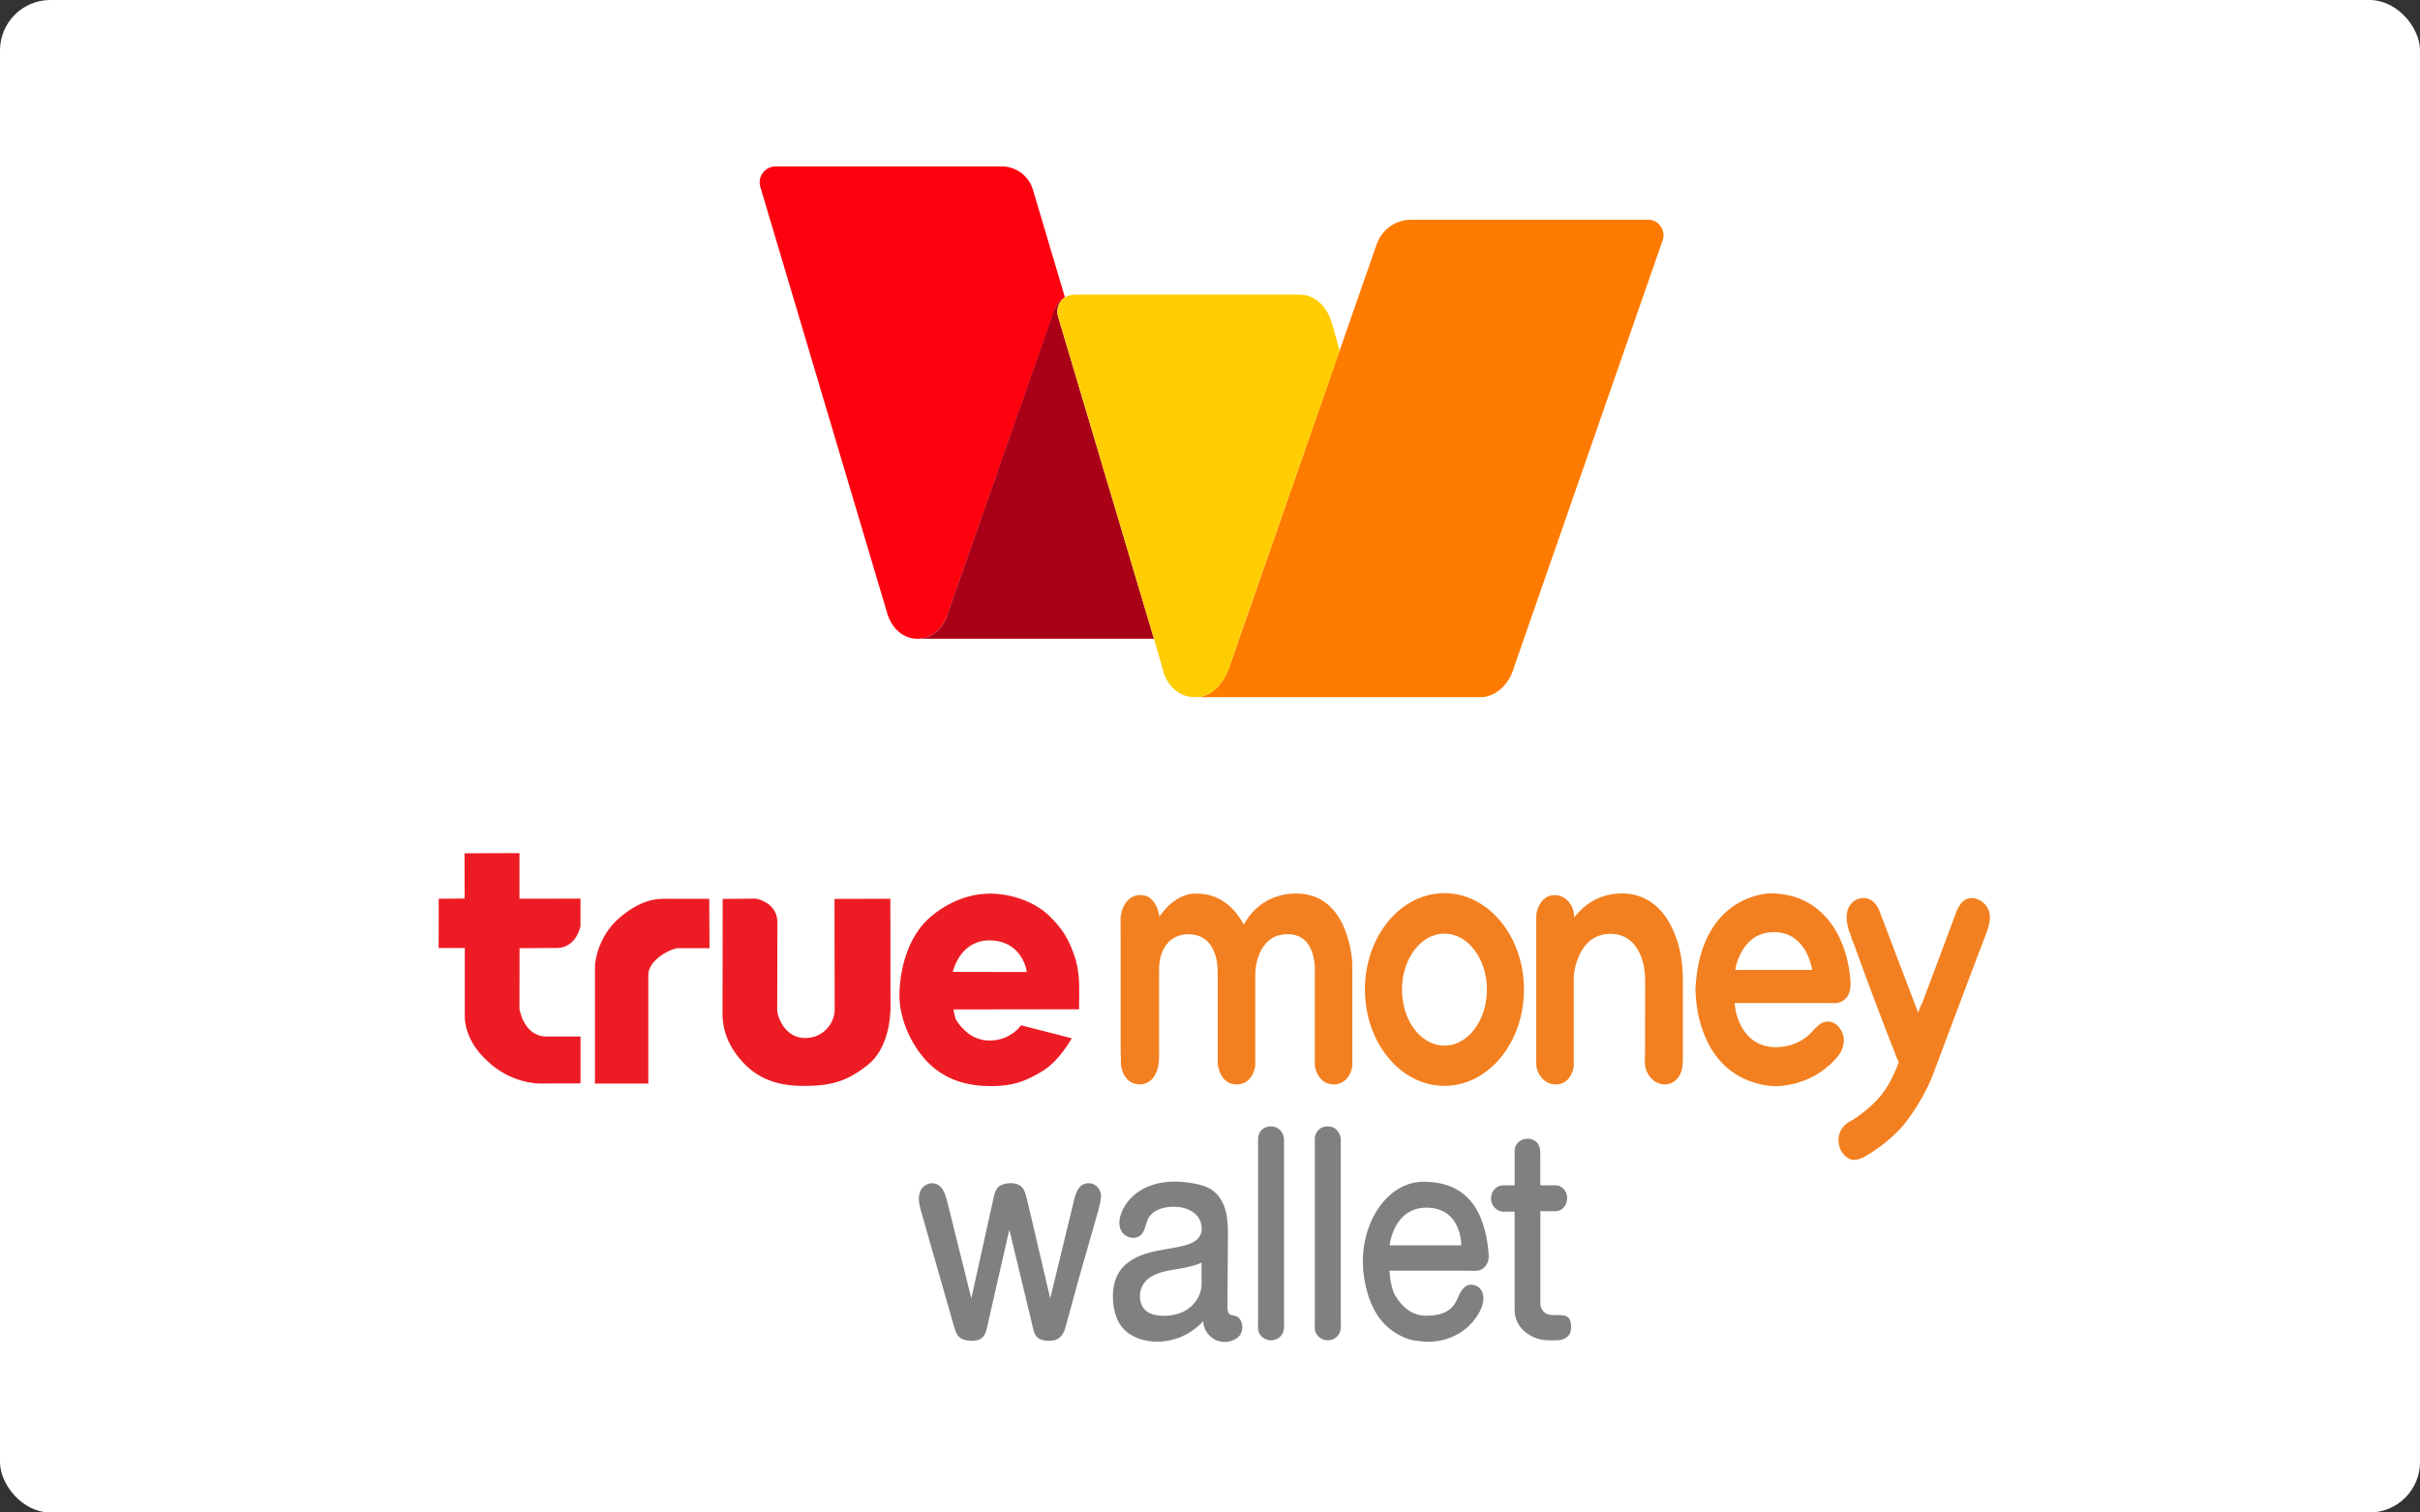<?xml version="1.0" encoding="UTF-8"?>
<svg xmlns="http://www.w3.org/2000/svg" xmlns:xlink="http://www.w3.org/1999/xlink" id="Layer_1" viewBox="0 0 480 300">
  <rect x="0" y="0" width="480" height="300" fill="#333333" stroke="none"/>
  <defs>
    <style>.cls-1{fill:#f38020;}.cls-1,.cls-2,.cls-3,.cls-4,.cls-5,.cls-6,.cls-7,.cls-8,.cls-9{stroke-width:0px;}.cls-2{fill:#ed1c24;}.cls-10{opacity:0;}.cls-3{fill:#ff000f;}.cls-4{fill:none;}.cls-5{fill:#fff;}.cls-6{fill:#ff7b00;}.cls-11{clip-path:url(#clippath);}.cls-7{fill:#808083;}.cls-8{fill:#aa0017;}.cls-9{fill:#ffcd00;}</style>
    <clipPath id="clippath">
      <rect class="cls-4" x="60" y="30" width="360" height="240"></rect>
    </clipPath>
  </defs>
  <rect class="cls-5" width="480" height="300" rx="10" ry="10"></rect>
  <g id="Padding">
    <g class="cls-10">
      <path class="cls-5" d="M224.96,228.53c7.72,0,7.73-12,0-12s-7.73,12,0,12Z"></path>
    </g>
  </g>
  <g class="cls-11">
    <path class="cls-1" d="M344.18,192.39s1.03-7.5,7.67-7.5,7.58,7.5,7.58,7.5h-15.25ZM366.93,193.39c-.9-7.94-5.6-16.19-15.8-16.19,0,0-13.72,0-14.83,18.61-.02.37,0,.74.01,1.11.04.96.14,1.93.28,2.88.2,1.33.5,2.65.91,3.93.47,1.49,1.1,2.92,1.9,4.26.86,1.46,1.96,2.76,3.24,3.87,1.46,1.23,3.13,2.16,4.94,2.76,1.12.37,2.31.66,3.5.77,1.62.16,3.25-.07,4.83-.45,2.53-.63,4.88-1.85,6.83-3.58.81-.72,1.61-1.52,2.21-2.43,0,0,1.27-1.92.56-3.84-.45-1.21-1.36-2.33-2.73-2.45-1.56-.14-2.45,1.06-3.43,2.06,0,0-2.41,3.01-7.13,3.01-2.94,0-5.13-1.37-6.54-3.61-.93-1.48-1.5-3.41-1.6-5.15h17.54l1.58.02c.52.03,1.07.03,1.57-.11.63-.18,1.32-.69,1.67-1.24.8-1.25.64-2.81.48-4.24h0ZM366.85,184.85l.36,1.02c0,.41.38,1.03.52,1.42l.55,1.5,1.09,3,2.16,5.84,2.49,6.55,1.3,3.33.96,2.45c.05.13.37.69.32.82-.64,1.6-1.33,3.2-2.23,4.68-1.12,1.84-2.67,3.46-4.33,4.83l-1.97,1.48c-.84.52-1.72.88-2.39,1.65-.66.74-1.02,1.7-1.02,2.7,0,.82.19,1.64.64,2.34.37.58.87,1.06,1.47,1.38.62.34,1.43.23,2.08.02.63-.2,1.2-.53,1.76-.88,2.45-1.52,4.73-3.35,6.66-5.5l.55-.65.6-.79s3.1-4.04,4.93-8.76l4.08-10.88,4.68-12.4,1.69-4.41c.59-1.55,1.2-3.25.71-4.85-.65-2.15-3.62-3.62-5.36-1.76-.65.7-1,1.61-1.34,2.5l-6.47,17.3c-.13.35-.97,1.85-.83,2.22l-7.82-20.56c-.33-.82-.92-1.54-1.69-1.98-1.16-.64-2.72-.34-3.64.58-.86.85-1.16,2.14-1.08,3.35.06.85.28,1.67.55,2.48h0ZM222.3,181.48c-.04.48-.06.97-.04,1.46l.02,4.18v21.27s.06,2.81.06,2.81c.12,1,.46,1.98,1.14,2.75.58.65,1.38,1.04,2.24,1.11l.36.02c1.11,0,2.15-.55,2.77-1.47.55-.79.84-1.71.96-2.65.13-.99.1-2,.09-3v-14.77c0-1.01-.03-2,.2-2.99.3-1.32.9-2.65,1.92-3.57.95-.85,2.18-1.26,3.44-1.31h.33c1.27,0,2.51.36,3.48,1.2.84.73,1.37,1.73,1.74,2.77.52,1.46.51,3.04.51,4.58v17.08s.33,4.14,3.74,4.14,3.72-3.81,3.72-3.81v-18.27s.08-7.71,6.44-7.71c5.9-.02,5.37,7.54,5.37,7.54v18.54s.49,3.71,3.74,3.71,3.7-3.64,3.7-3.64v-20.29s-.43-13.93-11.08-13.93c-7.75,0-10.39,6.19-10.46,6.18-.02,0-.06-.1-.07-.12l-.18-.33-.29-.5-.41-.63-.54-.72-.67-.76-.8-.76c-.3-.26-.61-.5-.94-.72-.35-.23-.71-.45-1.09-.64-1.13-.56-2.36-.89-3.62-.96l-.97-.03c-.8,0-1.58.16-2.32.45-.43.17-.85.37-1.24.61-.39.23-.76.49-1.12.78-.41.33-.8.7-1.16,1.09-.42.45-.82.93-1.18,1.44l-.14.2s-.44-4.29-3.76-4.29c-1.34,0-2.44.74-3.11,1.87-.26.42-.45.88-.59,1.35-.07.26-.12.52-.15.78h0ZM286.5,207.4c-4.65,0-8.42-4.97-8.42-11.11s3.77-11.11,8.42-11.11,8.42,4.97,8.42,11.11-3.77,11.11-8.42,11.11ZM286.5,177.16c-8.71,0-15.77,8.56-15.77,19.11s7.06,19.11,15.77,19.11,15.77-8.56,15.77-19.11-7.06-19.11-15.77-19.11ZM312.23,181.86c0-.78-.19-1.54-.56-2.22-.55-.98-1.57-2.1-3.37-2.09-1.09,0-2.03.56-2.66,1.45-.25.36-.46.75-.61,1.16-.22.58-.33,1.2-.32,1.83v4.28s0,23.37,0,23.37c0,.82-.08,1.62.15,2.42.49,1.69,1.87,3.04,3.69,3.04,3.2,0,3.6-3.58,3.6-3.58v-17.26c0-.93.12-1.86.37-2.75.67-2.39,2.29-6.29,6.92-6.29,1.52,0,3,.49,4.12,1.53.94.86,1.58,2,2.02,3.18.83,2.25.74,4.6.72,6.94v2.08s-.01,9.71-.01,9.71c0,1.19-.19,2.41.22,3.56.56,1.58,1.95,2.87,3.69,2.87,1.26,0,2.29-.67,2.91-1.75.64-1.12.68-2.27.69-3.53v-15.21c-.01-2.89-.32-5.72-1.29-8.47-.68-1.94-1.63-3.81-2.98-5.36-1.49-1.71-3.45-2.92-5.68-3.36-.71-.14-1.43-.2-2.15-.2-5.87,0-8.87,3.99-9.36,4.68-.02.03-.11,0-.11-.03h0Z"></path>
    <path class="cls-7" d="M249.54,263.75c-.05-.34-.01-.72-.01-1.04v-36.84c0-.65.26-1.27.71-1.74.45-.47,1.08-.68,1.72-.71h.12c.66-.02,1.29.22,1.77.67.54.54.84,1.28.83,2.05v2.12s0,33.88,0,33.88c0,.57.07,1.19-.07,1.74-.26,1.17-1.31,1.99-2.51,1.97-1.15,0-2.2-.76-2.52-1.88-.02-.07-.04-.14-.04-.21h0ZM260.8,263.75c-.05-.34-.01-.72-.01-1.04v-36.84c0-.65.26-1.27.71-1.74.45-.47,1.08-.68,1.72-.71h.12c.66-.02,1.29.22,1.77.67.54.54.84,1.28.83,2.05v2.12s0,33.88,0,33.88c0,.57.07,1.19-.07,1.74-.26,1.17-1.31,1.99-2.51,1.97-1.15,0-2.2-.76-2.52-1.88-.02-.07-.04-.14-.04-.21h0ZM208.14,256.8l-.18-.76-.36-1.53-.72-3.06-1.65-7.07-1.67-7.05-.12-.42c-.18-.59-.43-1.17-.9-1.59-.71-.62-1.87-.72-2.8-.59-.67.09-1.36.32-1.83.81-.48.51-.65,1.24-.81,1.93l-4.44,20.07-4.79-19.24c-.32-1.29-.76-2.74-1.93-3.36-1.06-.56-2.49-.12-3.14.86-.92,1.38-.49,3.1-.07,4.58l6.48,22.67c.24.84.52,1.74,1.21,2.28.56.44,1.31.56,2.03.6.85.04,1.78-.06,2.41-.64.56-.52.76-1.31.93-2.06l4.36-19.12c.01-.06.09-.05.1,0l4.07,16.89.55,2.35c.14.62.3,1.27.72,1.74.56.64,1.47.84,2.33.86.67.01,1.37-.07,1.95-.42.89-.54,1.33-1.59,1.56-2.6l2.4-8.79,3.97-13.87.32-1.3c.13-.48.21-.97.25-1.47.07-.72-.16-1.44-.62-1.99-.5-.57-1.24-.87-2-.82-2.06.14-2.53,2.48-2.89,4.09l-4.56,18.77M238.29,255.34c-.18,1.41-.89,2.71-1.92,3.68-.49.46-1.05.86-1.66,1.15-1.79.85-4,1.04-5.92.56-1.84-.46-2.77-1.94-2.69-3.8.05-1.51.87-2.88,2.16-3.66,1.22-.76,2.63-1.1,4.03-1.35,1.82-.32,3.72-.55,5.46-1.23l.57-.25v2.54c0,.78.07,1.58-.02,2.36h0ZM245.18,261.08c-.46-.21-1.06-.15-1.4-.53-.31-.35-.32-.95-.32-1.42l.09-13.49c.01-1.73.02-3.47-.37-5.16s-1.24-3.32-2.63-4.34c-1.1-.8-2.47-1.17-3.81-1.41-2.75-.5-5.64-.56-8.29.34-1.99.67-3.82,1.92-5.03,3.65-.79,1.14-1.53,2.76-1.38,4.22.05.56.26,1.09.59,1.54.83,1.1,2.62,1.44,3.64.5.92-.85.92-2.28,1.52-3.37.84-1.52,2.72-2.14,4.46-2.24,1.71-.09,3.53.25,4.81,1.39s1.77,3.24.77,4.63c-.67.93-1.82,1.37-2.93,1.66-2.26.59-4.61.79-6.86,1.39s-4.51,1.67-5.86,3.58c-1.3,1.83-1.6,4.2-1.37,6.43.17,1.68.64,3.39,1.69,4.72,1.32,1.68,3.44,2.59,5.55,2.86,3.97.48,7.92-1.01,10.6-3.98.05,1.21.6,2.35,1.53,3.13.92.77,2.16,1.12,3.35.95s2.42-.85,2.76-2c.32-1.1,0-2.59-1.08-3.08h0ZM300.43,235.09v-6.65c-.01-.3,0-.57.09-.85.06-.19.15-.38.25-.55.29-.48.74-.84,1.27-1.02.32-.1.66-.15,1-.15.63,0,1.25.19,1.7.64.76.76.8,1.87.78,2.89v2.18s0,3.53,0,3.53h2.68c.34,0,.68-.03,1,.1.96.37,1.56,1.22,1.63,2.24v.22c0,.89-.37,1.72-1.12,2.21-.12.08-.25.15-.39.21-.28.13-.55.16-.86.15h-2.93s0,18.42,0,18.42c0,0,.07,2.18,2.46,2.18s3.63-.17,3.63,2.45c0,.73-.2,1.39-.77,1.88-.61.52-1.44.71-2.21.69-.93-.02-1.83.03-2.76-.12-.84-.14-1.65-.46-2.39-.88-1.26-.71-2.29-1.8-2.76-3.19-.22-.64-.31-1.32-.31-1.99v-19.35h-1.39c-.45.01-.91.05-1.36-.06-.74-.22-1.35-.74-1.69-1.44-.16-.35-.23-.73-.23-1.11,0-.92.41-1.75,1.18-2.26.38-.25.76-.33,1.22-.35h2.27s0-.02,0-.02ZM275.63,247.01s.73-7.47,7.31-7.47c7.02,0,6.91,7.47,6.91,7.47h-14.22ZM295.19,247.83c-.73-6.59-3.39-13.43-12.84-13.43-7.81,0-13.56,9.65-11.67,19.7.91,4.85,3.07,9.53,8.6,11.48.91.32,2.07.41,3.03.51,3,.26,5.99-.63,8.36-2.48,1.73-1.38,4.27-4.72,3.38-7.18-.36-1.01-1.08-1.51-2.2-1.61-1.27-.11-2.06,1.26-2.36,1.87-.73,1.47-1.29,4.28-6.57,4.28-3.19,0-4.99-2.08-6.14-3.93-.76-1.23-1.1-3.55-1.18-5h15.27l1.28.02c.43.04.86.01,1.28-.09.55-.18,1.03-.54,1.36-1.03.65-1.04.51-1.92.38-3.11h0Z"></path>
    <path class="cls-2" d="M103.03,169.21l-10.89.04.02,8.97-5.14.04-.02,9.77h5.19v13.86c.02.62.17,4.54,4.3,8.39,4.78,4.71,10.48,4.63,10.48,4.63l8.18-.02v-9.3h-6.76c-4.56,0-5.36-5.51-5.36-5.51l.02-12.01,7.38-.04c3.96-.02,4.71-4.37,4.71-4.37v-5.42l-12.11.02v-9.06h0ZM131.92,178.27c-1.68,0-4.68.1-8.94,3.68s-4.99,8.65-4.97,9.89v23.08s10.58.01,10.58.01v-21.57c.01-3.09,4.66-5.29,5.93-5.29h6.21s-.05-9.79-.05-9.79h-8.75ZM176.59,178.27l-11.07.03.03,22.17c0,1.81-1.71,5.42-5.87,5.42s-5.52-4.48-5.52-5.45l.03-17.49c0-3.68-3.65-4.71-4.52-4.71l-6.33.06-.03,22.66c0,1.87.26,5.49,3.78,9.46s7.78,5.03,12.85,4.97c5.07-.06,8.13-.94,12.23-4.2s4.49-9.68,4.46-11.59l-.03-21.33h0ZM188.97,192.77c.58-2.21,2.64-6.58,7.85-6.23,6.2.42,6.84,6.26,6.84,6.26l-14.7-.03h0ZM213.38,190.41c-1.32-4.23-2.71-6.16-5.03-8.52-3.71-3.78-9.26-4.65-11.88-4.65s-7.1.65-11.71,4.46-6.23,10.26-6.36,15.36,2.55,10.81,6.17,14.17,8.13,4.23,12.2,4.2,6.49-.87,9.94-2.94,5.87-6.55,5.87-6.55l-10.07-2.58c-.81,1.19-3.07,3.13-6.49,3.03s-5.42-2.65-6.29-3.94c-.26-.39-.46-1.22-.61-2.23l24.91-.03c.05-4.6.16-6.58-.65-9.78h0Z"></path>
    <path class="cls-6" d="M326.88,43.58h-47c-3.07,0-5.8,1.94-6.81,4.84l-29.42,84.4c-.1.25-.56,1.43-1.41,2.59l-.44.55c-.25.29-.56.64-1.02,1l-.08.06c-.16.12-.34.25-.54.38-.5.31-.93.46-1.09.52l-.07.02-.09.03c-.52.17-1.06.28-1.61.31h56.5c.37,0,.73-.04,1.08-.13,1.37-.35,4.31-1.63,5.55-6.17l29.35-84.31c.7-2-.79-4.09-2.91-4.09Z"></path>
    <path class="cls-3" d="M187.79,122.27l.04-.1,21.47-61.03h0s0-.02,0-.02c.04-.08.05-.14.1-.22.39-.85,1.42-1.78,1.83-1.91l-6.36-21.39c-.79-2.72-3.41-4.59-6.13-4.59h-44.9c-2.11,0-3.63,2.03-3.03,4.06l25.28,84.94c1.04,3.01,3.31,4.58,5.62,4.69,2.41.1,4.87-1.36,6.06-4.43h0Z"></path>
    <path class="cls-8" d="M211.24,58.99h-.02s.02,0,.02,0Z"></path>
    <path class="cls-8" d="M228.77,126.34l-.47-1.6-18.41-61.84c-.28-.95-.19-1.9.21-2.68.1-.19.21-.36.34-.53l.04-.06c.19-.22.4-.42.65-.58l.08-.05h.02c-.42.12-1.44,1.04-1.83,1.9l-.12.23c-.22.44-.35.88-.5,1.31l-21,59.84c-1.19,3.06-3.64,4.53-6.05,4.42h-.13s47.29,0,47.29,0l-.11-.37h0Z"></path>
    <path class="cls-9" d="M265.7,69.57l-1.19-4.39c-.32-1.21-.69-2.37-1.34-3.44-.64-1.05-1.5-1.96-2.58-2.56-.3-.17-.62-.31-.94-.43-.51-.18-1.38-.31-1.92-.31h-44.51c-.78,0-1.44.2-1.98.55l-.1.06c-.25.17-.46.36-.65.58-.02.02-.03.04-.04.06-.13.17-.25.34-.34.53-.4.78-.5,1.73-.21,2.68l18.95,63.66,2.06,7.17c.13.38,1.22,3.34,4.22,4.27,1.47.46,2.77.23,3.43.06l.37-.1.09-.03.07-.02c.17-.06.59-.22,1.09-.52.19-.11.37-.24.54-.38.26-.21.51-.43.74-.67l.35-.38.44-.55c.85-1.16,1.31-2.34,1.41-2.59l1.37-3.94.59-1.79,20.09-57.52"></path>
  </g>
</svg>
